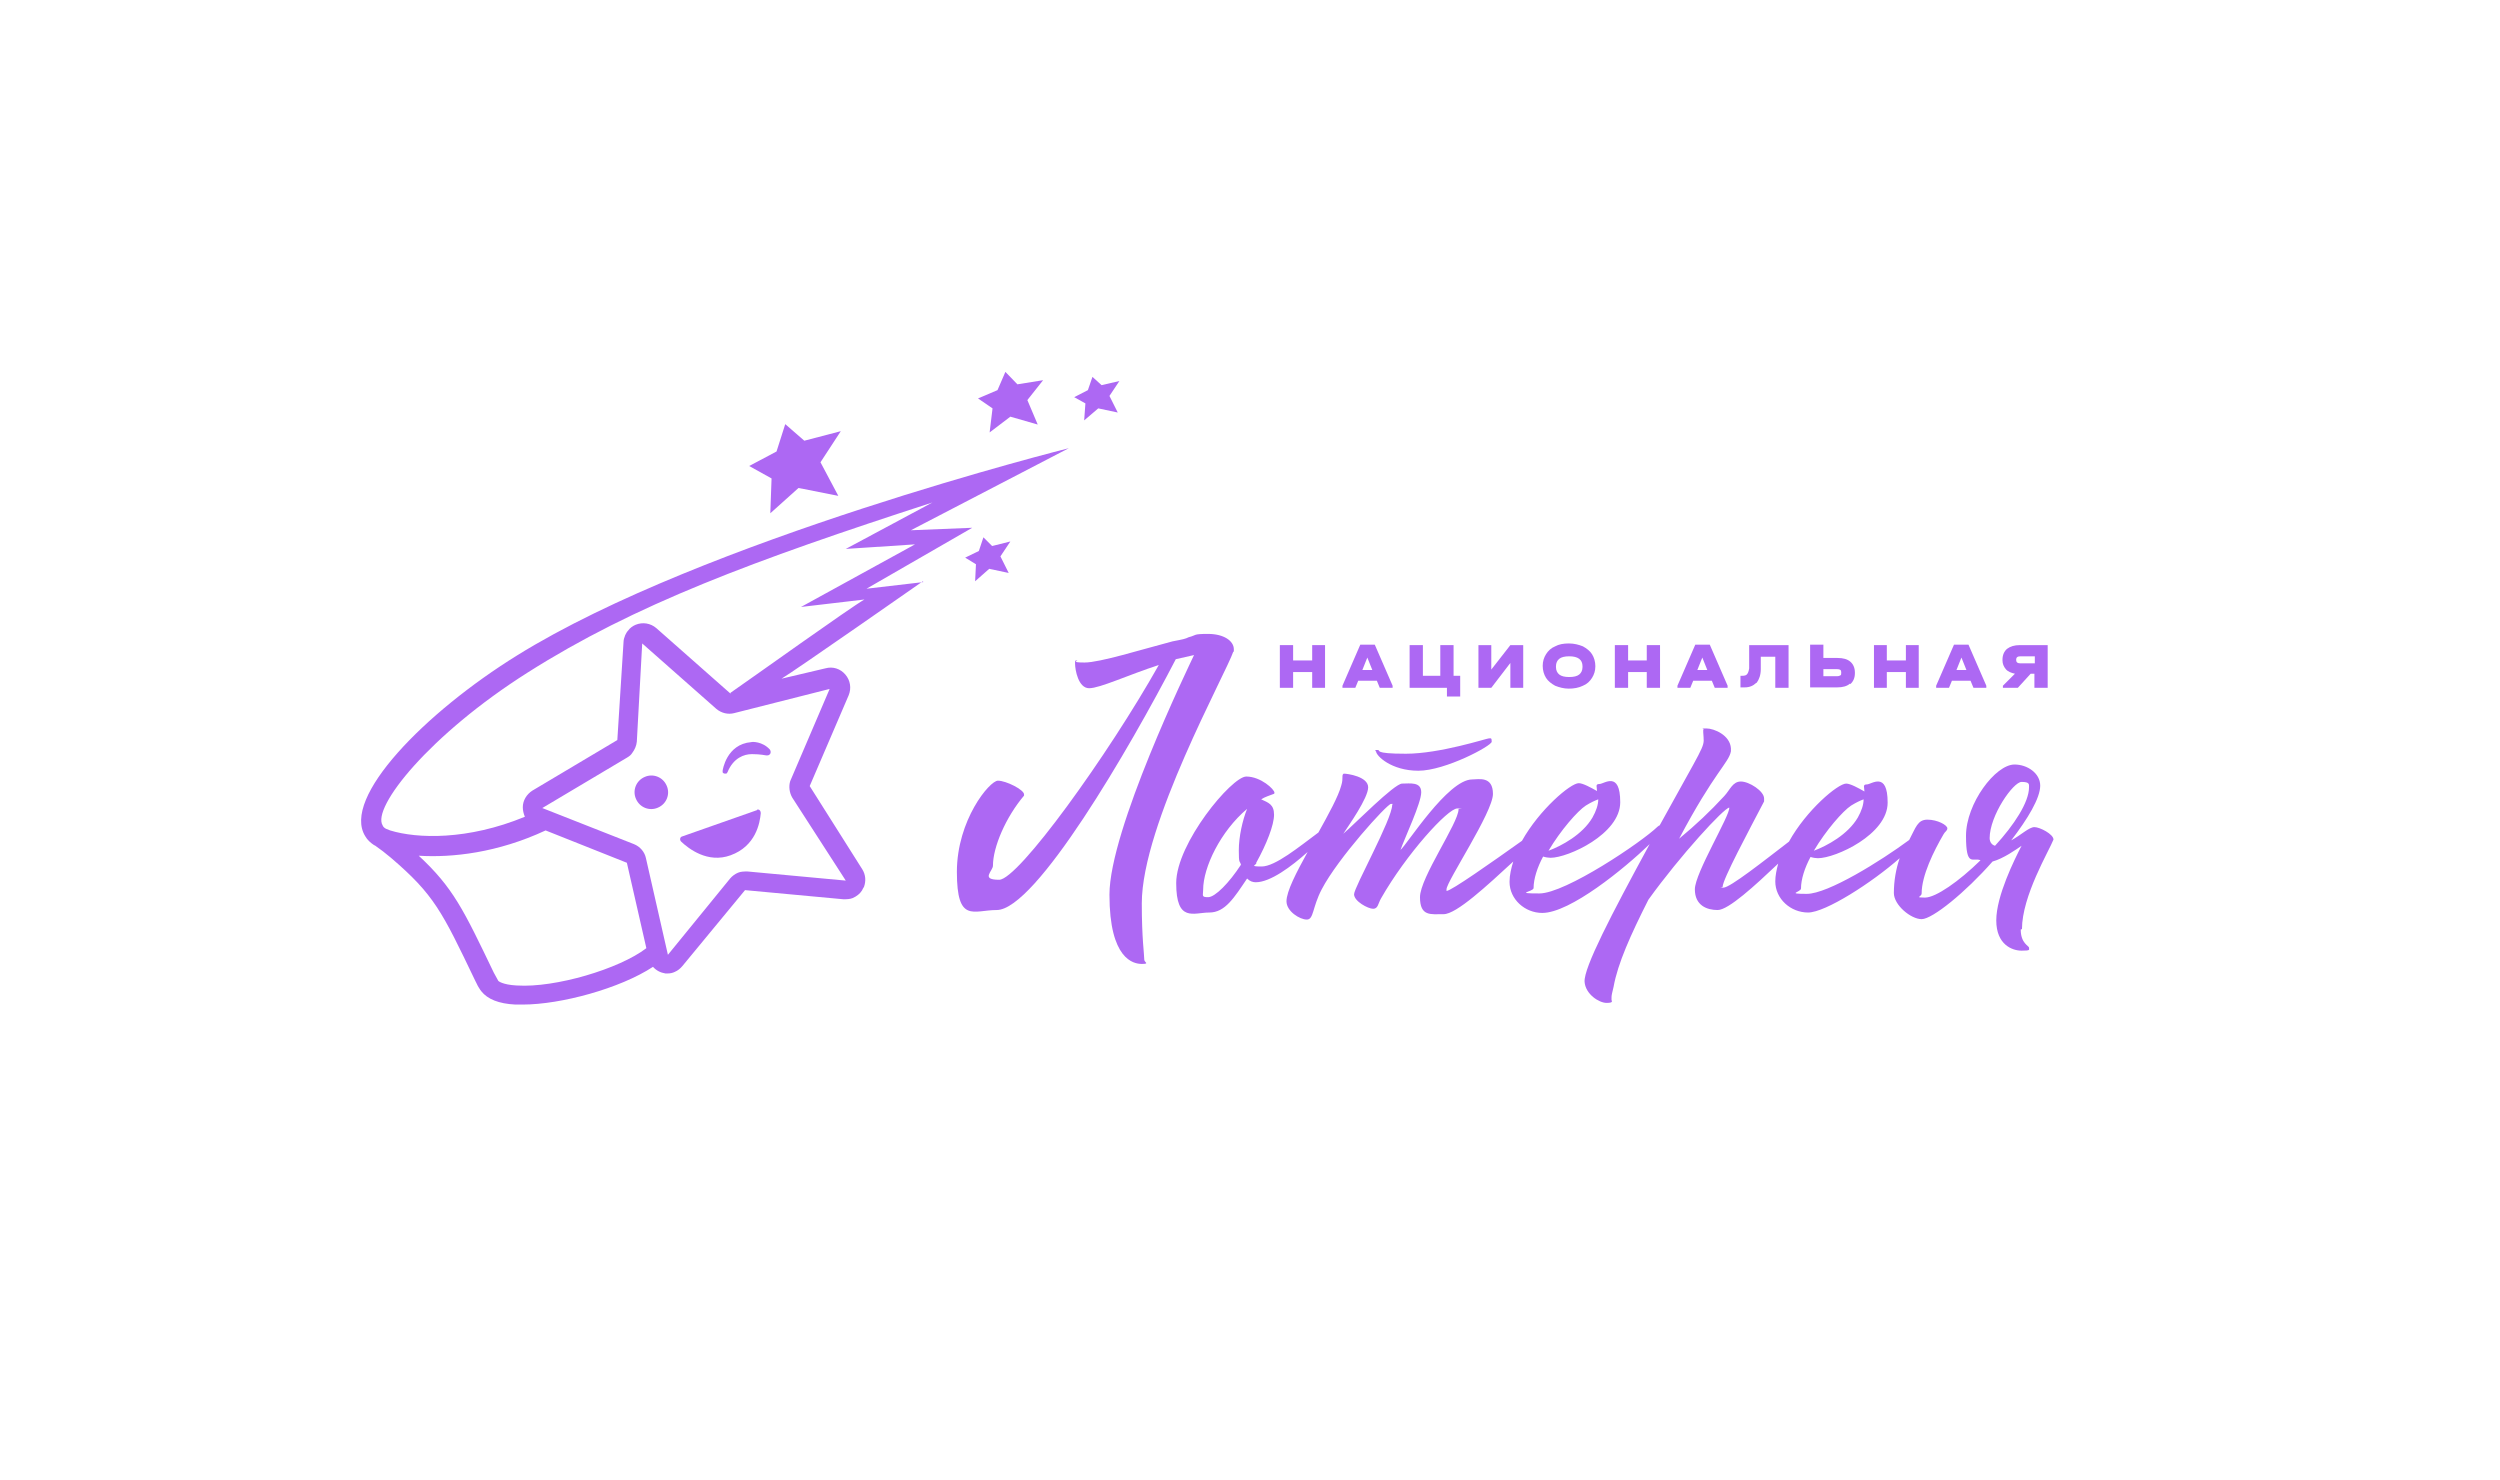 <?xml version="1.0" encoding="UTF-8"?> <svg xmlns="http://www.w3.org/2000/svg" width="603" height="357" viewBox="0 0 603 357" fill="none"><mask id="mask0_103_143" style="mask-type:luminance" maskUnits="userSpaceOnUse" x="83" y="86" width="416" height="161"><path d="M498.8 86.6H83.8V246.5H498.8V86.6Z" fill="white"></path></mask><g mask="url(#mask0_103_143)"><path d="M222.7 140.4L209 142L234.5 127.3L219.7 127.9L257.8 108.1C257.8 108.1 169.6 130.2 124.7 158.1C102.6 171.8 82.3 192.4 88.1 201.7C88.6 202.6 89.4 203.3 90.3 203.9C90.3 203.9 90.3 203.9 90.4 203.9C91.7 204.8 93 205.8 94.3 206.9C104.7 215.8 106.6 219.8 114.6 236.5L115.1 237.5C115.1 237.6 115.9 238.9 116.1 239.1C117.6 241 120.3 242.1 124.3 242.3C124.9 242.3 125.5 242.3 126.1 242.3C135.3 242.3 149.6 238.4 157.5 233.2C158.3 234.1 159.3 234.6 160.5 234.8C160.7 234.8 160.9 234.8 161 234.8C161.6 234.8 162.2 234.7 162.8 234.4C163.5 234.1 164.1 233.6 164.6 233L179.7 214.7L203.4 216.9C204.2 216.9 205 216.9 205.7 216.6C206.6 216.2 207.4 215.6 207.9 214.8C208 214.6 208.3 214 208.4 213.9C208.9 212.5 208.8 211 208 209.7L195.3 189.6L204.7 167.7C205.4 166 205.1 164.1 203.9 162.7C202.7 161.3 200.9 160.7 199.1 161.2L188.5 163.7C191.7 161.8 222.6 140.2 222.6 140.2M124.6 237.7C121.1 237.5 120.2 236.6 120.2 236.6L119.1 234.6C111.8 219.4 109.3 214.1 101 206.4C109.1 206.9 120 205.7 131.6 200.3L151.2 208.1L155.9 228.7C149.4 233.7 133.9 238.3 124.7 237.7M200.1 166.2L190.6 188.4C190.2 189.7 190.4 191.2 191.1 192.4L204 212.4L180.3 210.2C179.5 210.2 178.7 210.2 178 210.5C177.3 210.8 176.6 211.3 176.1 211.9L161.1 230.3L155.8 207C155.5 205.5 154.4 204.2 152.9 203.6L130.8 194.9L151.3 182.7C151.8 182.4 152.2 182.1 152.5 181.6C153.1 180.8 153.5 179.9 153.6 178.9L154.9 155.2L172.8 171C174 172 175.6 172.4 177.1 172L200 166.2H200.1ZM176.2 167.3L158.3 151.5C156.9 150.3 155 150 153.3 150.7C152.6 151 151.9 151.5 151.5 152.1C151.2 152.4 151 152.8 150.8 153.2C150.6 153.7 150.4 154.3 150.4 154.8L148.9 178.5L128.4 190.7C127 191.6 126.1 193.1 126.1 194.7C126.1 195.5 126.3 196.3 126.6 197C112.8 202.7 100.6 202.3 94.1 200.3L93.1 199.9C92.7 199.7 92.4 199.4 92.3 199.1C89.6 194.8 103.6 177.2 127.3 162.2C153 145.9 181.7 135.2 224.9 121.2L204 132.4L220.7 131.3L193.2 146.4C193.2 146.4 208.3 144.6 208.5 144.6C205 146.6 181.7 163.3 176.2 167.1" fill="#AD68F3"></path><path d="M182.6 195.4L164.4 201.8C164 202 163.9 202.6 164.3 203C166.1 204.7 170.7 208.3 176.2 206.3C182.3 204.1 183.3 198.5 183.5 196.1C183.5 195.6 183.1 195.1 182.6 195.3" fill="#AD68F3"></path><path d="M155.5 187.4C153.4 188.3 152.5 190.7 153.4 192.7C154.3 194.8 156.7 195.7 158.7 194.8C160.8 193.9 161.7 191.5 160.8 189.5C159.9 187.4 157.5 186.5 155.5 187.4Z" fill="#AD68F3"></path><path d="M174.3 185.9C174.3 185.9 174.3 186.1 174.3 186.2C174.3 186.5 174.7 186.6 174.9 186.6C175.1 186.6 175 186.6 175.1 186.6C175.3 186.6 175.4 186.4 175.5 186.2C176.9 182.8 179.5 181.9 181.3 181.9H181.5C183.4 181.9 184.7 182.2 184.8 182.2C184.8 182.2 184.8 182.2 184.9 182.2C185.2 182.2 185.5 182.2 185.7 181.9C186 181.6 185.9 181.1 185.7 180.8C183.9 178.8 181.4 178.9 181.2 179C175.2 179.5 174.3 185.8 174.3 185.9Z" fill="#AD68F3"></path><path d="M311.9 162.1H316.5V165.9H319.6V155.6H316.5V159.3H311.9V155.6H308.7V165.9H311.9V162.1Z" fill="#AD68F3"></path><path d="M327.6 164.2H332.1L332.8 165.9H335.9V165.4L331.6 155.5H328.1L323.8 165.4V165.9H326.9L327.6 164.2ZM329.8 158.6L331 161.6H328.6L329.8 158.6Z" fill="#AD68F3"></path><path d="M349 168H352.2V163H350.6V155.6H347.4V163H343.2V155.6H340V165.9H349V168Z" fill="#AD68F3"></path><path d="M364.3 159.9V165.9H367.4V155.6H364.3L359.7 161.5V155.6H356.6V165.9H359.7L364.3 159.9Z" fill="#AD68F3"></path><path d="M375.1 165.4C376.1 165.8 377.2 166.1 378.4 166.1C379.6 166.1 380.8 165.9 381.8 165.4C382.8 165 383.5 164.3 384 163.5C384.5 162.7 384.8 161.8 384.8 160.7C384.8 159.6 384.5 158.6 384 157.8C383.5 157 382.7 156.4 381.8 155.9C380.8 155.5 379.7 155.2 378.4 155.2C377.1 155.2 376 155.4 375.1 155.9C374.1 156.3 373.4 157 372.9 157.8C372.4 158.6 372.1 159.5 372.1 160.6C372.1 161.7 372.4 162.7 372.9 163.5C373.4 164.3 374.2 164.9 375.1 165.4ZM375.3 160.7C375.3 159.9 375.6 159.3 376.1 158.9C376.6 158.5 377.4 158.3 378.5 158.3C380.6 158.3 381.7 159.1 381.7 160.7V160.9C381.7 161.7 381.4 162.3 380.9 162.7C380.4 163.1 379.6 163.3 378.5 163.3C377.4 163.3 376.6 163.1 376.1 162.7C375.6 162.3 375.3 161.7 375.3 160.9V160.7Z" fill="#AD68F3"></path><path d="M392.7 162.1H397.2V165.9H400.4V155.6H397.2V159.3H392.7V155.6H389.5V165.9H392.7V162.1Z" fill="#AD68F3"></path><path d="M408.4 164.2H412.9L413.6 165.9H416.7V165.4L412.4 155.5H408.9L404.6 165.4V165.9H407.7L408.4 164.2ZM410.6 158.6L411.8 161.6H409.4L410.6 158.6Z" fill="#AD68F3"></path><path d="M423.7 164.7C424.3 163.9 424.7 162.8 424.7 161.4V158.4H428.2V165.9H431.4V155.6H421.9V161.2C421.8 161.9 421.6 162.4 421.4 162.6C421.2 162.9 420.8 163 420.2 163H419.8V165.8H420.8C422 165.8 422.9 165.4 423.6 164.7" fill="#AD68F3"></path><path d="M446.3 165C447 164.4 447.4 163.5 447.4 162.4V162.2C447.4 161.1 447 160.2 446.3 159.6C445.6 159 444.6 158.7 443.2 158.7H439.8V155.5H436.6V165.8H443.1C444.5 165.8 445.5 165.5 446.2 164.9M439.8 163.1V161.4H443.1C443.8 161.4 444.1 161.6 444.1 162.1V162.3C444.1 162.6 444.1 162.8 443.9 162.9C443.7 163 443.5 163.1 443.1 163.1H439.8Z" fill="#AD68F3"></path><path d="M455.1 162.1H459.7V165.9H462.799V155.6H459.7V159.3H455.1V155.6H452V165.9H455.1V162.1Z" fill="#AD68F3"></path><path d="M470.799 164.2H475.299L476 165.9H479.1V165.4L474.799 155.5H471.299L467 165.4V165.9H470.1L470.799 164.2ZM473.1 158.6L474.299 161.6H471.9L473.1 158.6Z" fill="#AD68F3"></path><path d="M486.1 162.4L483.1 165.4V165.9H486.7L489.799 162.5H490.7V165.9H493.9V155.6H487.2C485.9 155.6 484.9 155.9 484.1 156.5C483.4 157.1 483 158 483 159.1V159.3C483 160.1 483.299 160.8 483.799 161.4C484.299 162 485.1 162.3 486 162.5M486.299 159.1C486.299 158.6 486.599 158.3 487.299 158.3H490.799V160H487.299C486.599 160 486.299 159.7 486.299 159.2V159V159.1Z" fill="#AD68F3"></path><path d="M297.6 157.3C297.6 157 297.6 156.7 297.6 156.6C297.6 154.6 295.2 152.9 291.4 152.9C287.6 152.9 288.7 153.2 286.7 153.7C285.9 154.1 285.4 154.2 282.8 154.7C275.2 156.7 265.3 159.8 261.6 159.8C257.9 159.8 260.3 159.3 259.8 159.3C259.3 159.3 259.3 159.3 259.3 160C259.3 161.6 260.1 166 262.7 166C265.3 166 272.1 162.8 279.5 160.4C267.3 182.1 245.6 212.2 241 212.2C236.4 212.2 239.5 210.1 239.5 208.8C239.5 204.3 242.6 197.1 247 191.9C247 191.9 247 191.7 247 191.6C247 190.5 242.7 188.3 240.7 188.3C238.7 188.3 230.8 197.8 230.8 210.3C230.8 222.8 234.8 219.5 240.4 219.5C249.8 219.5 272.4 180.6 283.6 159L288 158C286.6 161 267.6 200.2 267.6 215.8C267.6 231.4 273.4 232.5 275.4 232.5C277.4 232.5 276 232.1 276 231.5C276 230.2 275.4 226.4 275.4 217.9C275.4 198.9 295.7 162.5 297.5 157.1" fill="#AD68F3"></path><path d="M331.9 181.2C331.9 182.3 335.6 185.9 342.1 185.9C348.6 185.9 359.8 179.9 359.8 178.9C359.8 177.9 359.6 178.1 359.1 178.1C358.6 178.1 347.3 181.8 339.1 181.8C330.9 181.8 333.2 180.9 332.3 180.9C331.4 180.9 331.8 180.9 331.8 181.2" fill="#AD68F3"></path><path d="M487.7 224.1C487.7 216.1 494.2 205.3 495.3 202.5C495.3 201.2 492 199.5 490.7 199.5C489.4 199.5 487.5 201.4 485.1 202.7C489.1 197.5 492.1 192.5 492.1 189.5C492.1 186.5 489 184.4 485.9 184.4C481.3 184.4 474.2 193.8 474.2 201.6C474.2 209.4 475.9 206.7 477.7 207.5C472.5 212.6 466.9 216.5 464.3 216.5C461.7 216.5 463.5 216.3 463.5 215.5C463.5 211.2 466.4 205.3 468.8 201.2C469.1 200.6 469.7 200.4 469.7 199.8C469.7 199 467.3 197.7 464.9 197.7C462.5 197.7 462.1 199.6 460.5 202.6C453.6 207.7 440.9 215.6 435.8 215.6C430.7 215.6 434.4 215.2 434.4 214.3C434.4 212.1 435.3 209.3 436.7 206.7C437.3 206.9 438 207 438.5 207C442.7 207 455.3 201.3 455.3 193.6C455.3 185.9 451.4 189.2 450.3 189.2C449.2 189.2 449.7 189.9 449.7 190.9C448.3 190.1 446.3 189 445.3 189C443.3 189 435.7 195.4 431.5 203C425.5 207.6 417.3 214.1 415.7 214.1C414.1 214.1 415.5 214.1 415.5 213.9C415.5 212.1 421.8 200.4 425.5 193.3C425.5 193.1 425.5 192.9 425.5 192.6C425.5 190.8 421.9 188.5 419.9 188.5C417.9 188.5 417.3 190.5 415.9 192C412.5 195.7 409.1 198.9 405 202.3C413.5 186.2 417 184 417.5 181.2C417.5 180.6 417.5 180.7 417.5 180.5C417.3 177.3 413.4 175.7 411.6 175.7C409.8 175.7 411 175.7 410.9 175.9C410.7 176.1 410.9 177.2 410.9 177.8C411.1 180.3 410.8 180 400.3 199.1C400.1 199.1 400 199.3 399.8 199.4C396 203.1 377.6 215.5 371.3 215.5C365 215.5 369.9 215.1 369.9 214.2C369.9 212 370.8 209.2 372.2 206.6C372.8 206.8 373.5 206.9 374 206.9C378.2 206.9 390.8 201.2 390.8 193.5C390.8 185.8 386.9 189.1 385.8 189.1C384.7 189.1 385.2 189.8 385.2 190.8C383.8 190 381.8 188.9 380.8 188.9C378.8 188.9 371.3 195.3 367.1 202.8C359.8 208 350 214.9 348.9 214.9C348.9 214.9 348.9 214.7 348.9 214.5C348.9 212.6 360.1 195.9 360.1 191.5C360.1 187.1 356.6 188 355.1 188C349.2 188 339.3 203.8 337.8 205C338.9 201.9 342.8 193.7 342.8 191.1C342.8 188.5 340.1 189 338.2 189C336.3 189 326.6 198.9 324 201.1C325.3 199.1 330 192.5 330 189.9C330 187.3 325 186.6 324.1 186.6C323.5 187 324.1 187.6 323.5 189.5C322.8 192.1 320.5 196.3 318 200.8C313.4 204.2 307.6 209 304.3 209C301 209 303.3 208.6 303 208.1C305.5 203.6 307.3 199 307.3 196.5C307.3 194 305.9 193.6 304.2 192.8C305.1 192.2 306.2 191.9 307.2 191.5C307.2 191.5 307.4 191.5 307.4 191.2C307.4 190.4 304.1 187.3 300.6 187.3C297.1 187.3 283.7 203.4 283.7 213C283.7 222.6 287.9 220.1 291.7 220.1C295.5 220.1 297.7 216.5 300.8 211.9C301.5 212.6 302.2 212.8 302.9 212.8C306.4 212.8 311.5 209 315.4 205.5C312.7 210.4 310.3 215 310.3 217.4C310.3 219.8 313.5 221.8 315.2 221.8C316.9 221.8 316.5 218.9 318.8 214.5C322.7 207 334.6 193.9 335.5 193.9C336.4 193.9 335.8 193.9 335.8 194.1C335.8 197.6 326.6 214 326.6 215.7C326.6 217.4 330 219.2 331.2 219.2C332.4 219.2 332.4 217.9 333.1 216.7C339.2 206 349.2 195 351.5 195C353.8 195 351.7 195 351.8 195.2C351.8 198.5 342.5 211.7 342.5 216.4C342.5 221.1 345.1 220.5 348.2 220.5C351.3 220.5 358.7 213.6 365 207.8C364.5 209.4 364.1 211.1 364.1 212.7C364.1 216.9 367.8 220.2 372 220.2C378.7 220.2 391.8 209.5 397.9 203.6C388.6 220.7 382 233.4 382.2 236.8C382.4 239.8 385.7 241.9 387.5 241.9C389.3 241.9 388.7 241.4 388.7 241.2C388.7 241 388.7 240.8 388.7 240.5C388.7 240 388.9 239.3 389.2 238C390.2 232.4 393.3 225.5 397.6 217C405.3 206.3 415.9 194.8 417.1 194.8C417.3 196.7 408.8 210.6 408.8 214.5C408.8 218.4 411.7 219.5 414.3 219.5C416.9 219.5 423.3 213.6 428.9 208.3C428.5 209.8 428.2 211.2 428.2 212.6C428.2 216.8 431.9 220.1 436.1 220.1C440.3 220.1 451.5 212.9 458.2 207C457.3 209.6 456.8 212.5 456.8 215.4C456.8 218.3 460.9 221.7 463.5 221.7C466.1 221.7 474.1 215.2 480.6 207.8C483.2 207.1 486.3 204.9 487.6 204C485.9 207.3 481.5 216.1 481.5 222C481.5 227.9 485.4 229.3 487.6 229.3C489.8 229.3 489.4 229.1 489.4 228.6C489.4 228.1 487.4 227.6 487.4 224.2M299.3 208.6C296.5 212.9 293.1 216.4 291.4 216.4C289.7 216.4 290.2 216 290.2 214.6C290.2 209.2 294.4 200.5 300.8 195.1C299.7 197.8 298.8 201.8 298.8 205.1C298.8 208.4 299 207.5 299.3 208.5M382.5 194.3C383.8 193.5 384.7 193.1 385.5 192.8C385.5 194.1 385 195.6 384.1 197.2C381.7 201.3 376.7 204 373.5 205.2C376.4 200.3 380.5 195.6 382.5 194.3ZM446.5 194.3C447.8 193.5 448.7 193.1 449.5 192.8C449.5 194.1 449 195.6 448.1 197.2C445.7 201.3 440.7 204 437.5 205.2C440.4 200.3 444.5 195.6 446.5 194.3ZM479.9 202.2C479.9 196.7 485.6 188.6 487.6 188.6C489.6 188.6 489.4 189.2 489.4 189.9C489.4 193.5 485.8 199 481.2 204C480.5 203.8 479.9 203.2 479.9 202.1" fill="#AD68F3"></path><path d="M259.1 95.8L262.4 94.1L263.5 90.9L265.7 92.9L270 91.9L267.6 95.5L269.6 99.5L264.9 98.5L261.5 101.4L261.8 97.3L259.1 95.8Z" fill="#AD68F3"></path><path d="M232.8 134.5L236.1 132.9L237.2 129.6L239.3 131.7L243.7 130.6L241.3 134.2L243.3 138.2L238.6 137.2L235.2 140.2L235.4 136.1L232.8 134.5Z" fill="#AD68F3"></path><path d="M180.7 112.4L187.3 108.9L189.4 102.3L194 106.3L202.8 104L197.9 111.5L202.2 119.6L192.6 117.7L185.8 123.8L186.1 115.4L180.7 112.4Z" fill="#AD68F3"></path><path d="M235.899 96.1L240.599 94.1L242.499 89.7L245.399 92.7L251.599 91.7L247.799 96.5L250.299 102.4L243.699 100.5L238.699 104.3L239.399 98.5L235.899 96.1Z" fill="#AD68F3"></path></g></svg> 